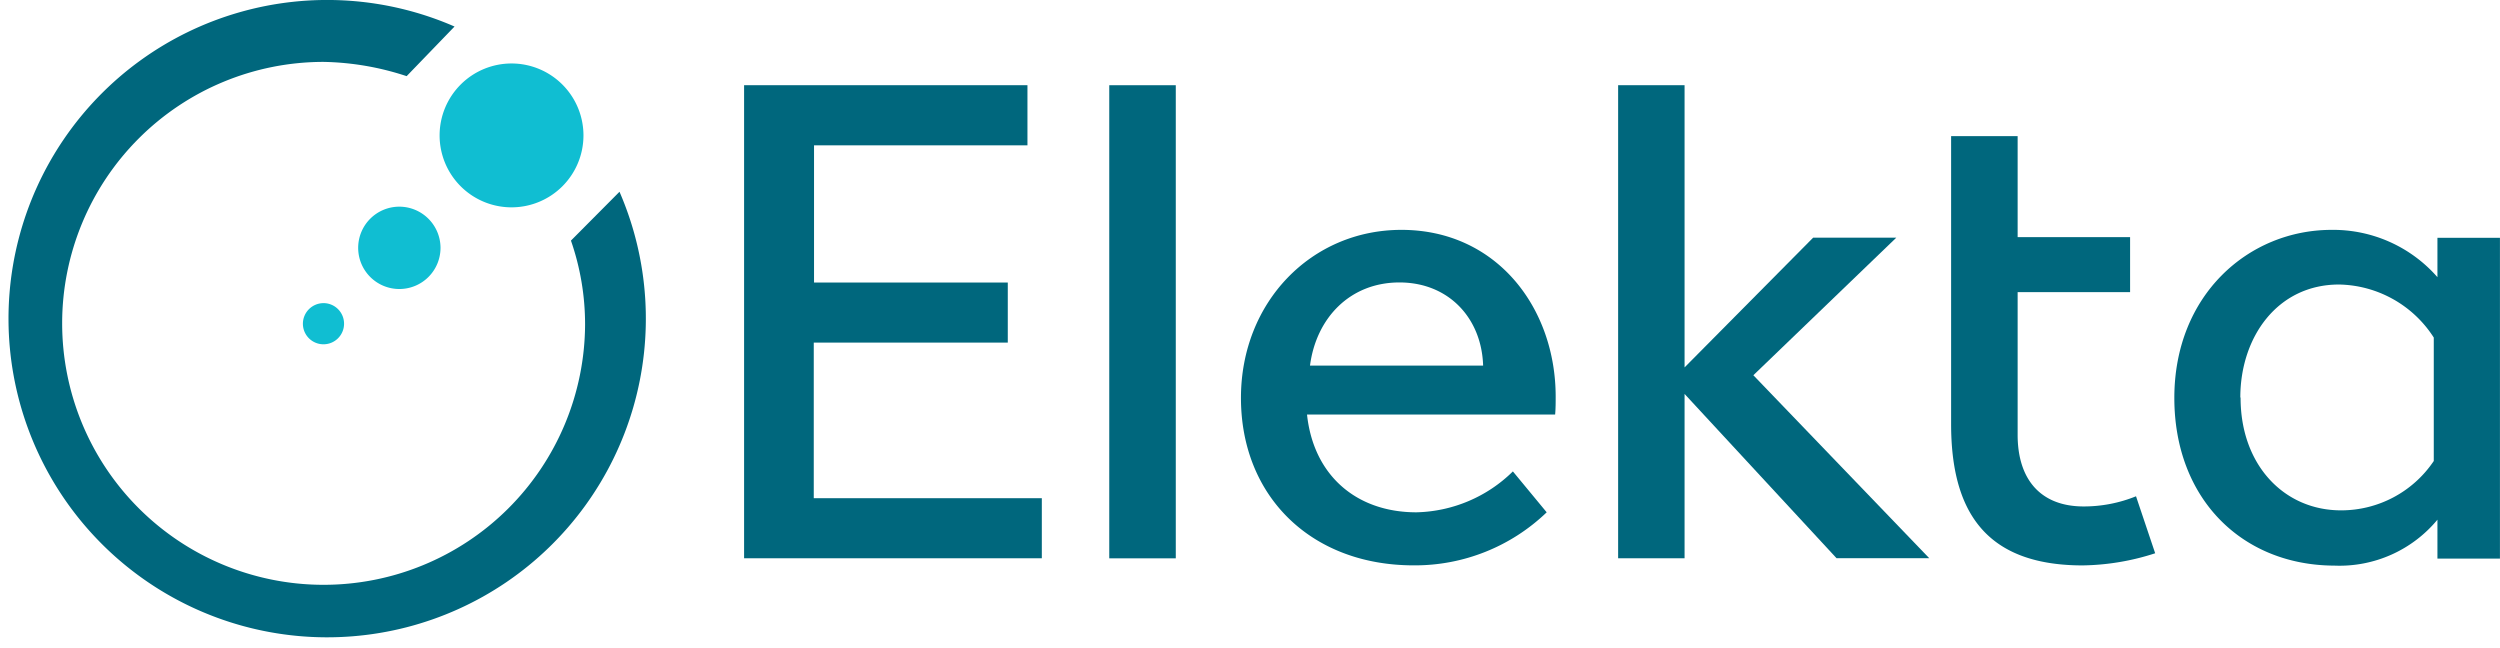 <svg xmlns="http://www.w3.org/2000/svg" viewBox="0 0 929.02 240.7"><path d="M230.21,71.26a118.42,118.42,0,1,1-61.3-61.4L151.11,28.3A103.76,103.76,0,0,0,120.21,23a97.16,97.16,0,1,0,97.21,97.51,94.87,94.87,0,0,0-5.25-31.1Z" fill="#00677d"/><path d="M276.51,31.67h105.3V54H302.5v51h72v22.31H302.4v57.83h84.75v22.31H276.51Z" fill="#00677d"/><path d="M436.93,31.67V207.48H412.21V31.67Z" fill="#00677d"/><path d="M461.15,147.86c0-35.62,26.18-62.44,59.62-62.44,35.41,0,57.33,29,57.33,62,0,2.21,0,4.41-.2,6.62H485.7c2.4,22.61,18.34,36.34,40.65,36.34a52.75,52.75,0,0,0,35.85-15.2l12.56,15.2a70.6,70.6,0,0,1-49.44,19.71C487.2,210.09,461.15,184.4,461.15,147.86Zm25.65-12h64.34c-.53-17.61-12.79-30.9-31.1-30.9S489.11,118.09,486.8,135.9Z" fill="#00677d"/><path d="M682.49,207.45,626,146.39v61.06H601.31V31.67H626V136.53l47.77-48.2h30.9l-53.11,51.11,65.37,68-34.47,0Z" fill="#00677d"/><path d="M725.05,157.58v-107h24.72V88.13h41.79v20.44H749.77v53c0,16.87,8.78,26.63,24.52,26.63a51.6,51.6,0,0,0,19.47-3.78l7.12,21.18a90.78,90.78,0,0,1-27,4.51C737.51,210.09,725.05,189.65,725.05,157.58Z" fill="#00677d"/><path d="M808,147.86c0-38.25,27.56-62.44,58.46-62.44A51.49,51.49,0,0,1,905.77,103V88.36H929V207.58H905.77V193.12a47.25,47.25,0,0,1-38.25,17.07C833.15,210.09,808,185.34,808,147.86Zm24.62,0c0,24.92,16.13,41.79,37.31,41.79a41.47,41.47,0,0,0,34.48-18.34V125.44a42.7,42.7,0,0,0-35.21-19.71c-22.85,0-36.68,19.48-36.68,42h.1Z" fill="#00677d"/><path d="M120.21,112.65a7.67,7.67,0,0,0-7.65,7.55v.3a7.65,7.65,0,1,0,8-7.85Z" fill="#10bed2"/><path d="M148.5,76.8a15.3,15.3,0,1,0,15.2,15.4v-.3A15.34,15.34,0,0,0,148.5,76.8Z" fill="#10bed2"/><path d="M190.19,23.59a26.73,26.73,0,1,0,26.63,26.82v-.2A26.74,26.74,0,0,0,190.19,23.59Z" fill="#10bed2"/></svg>